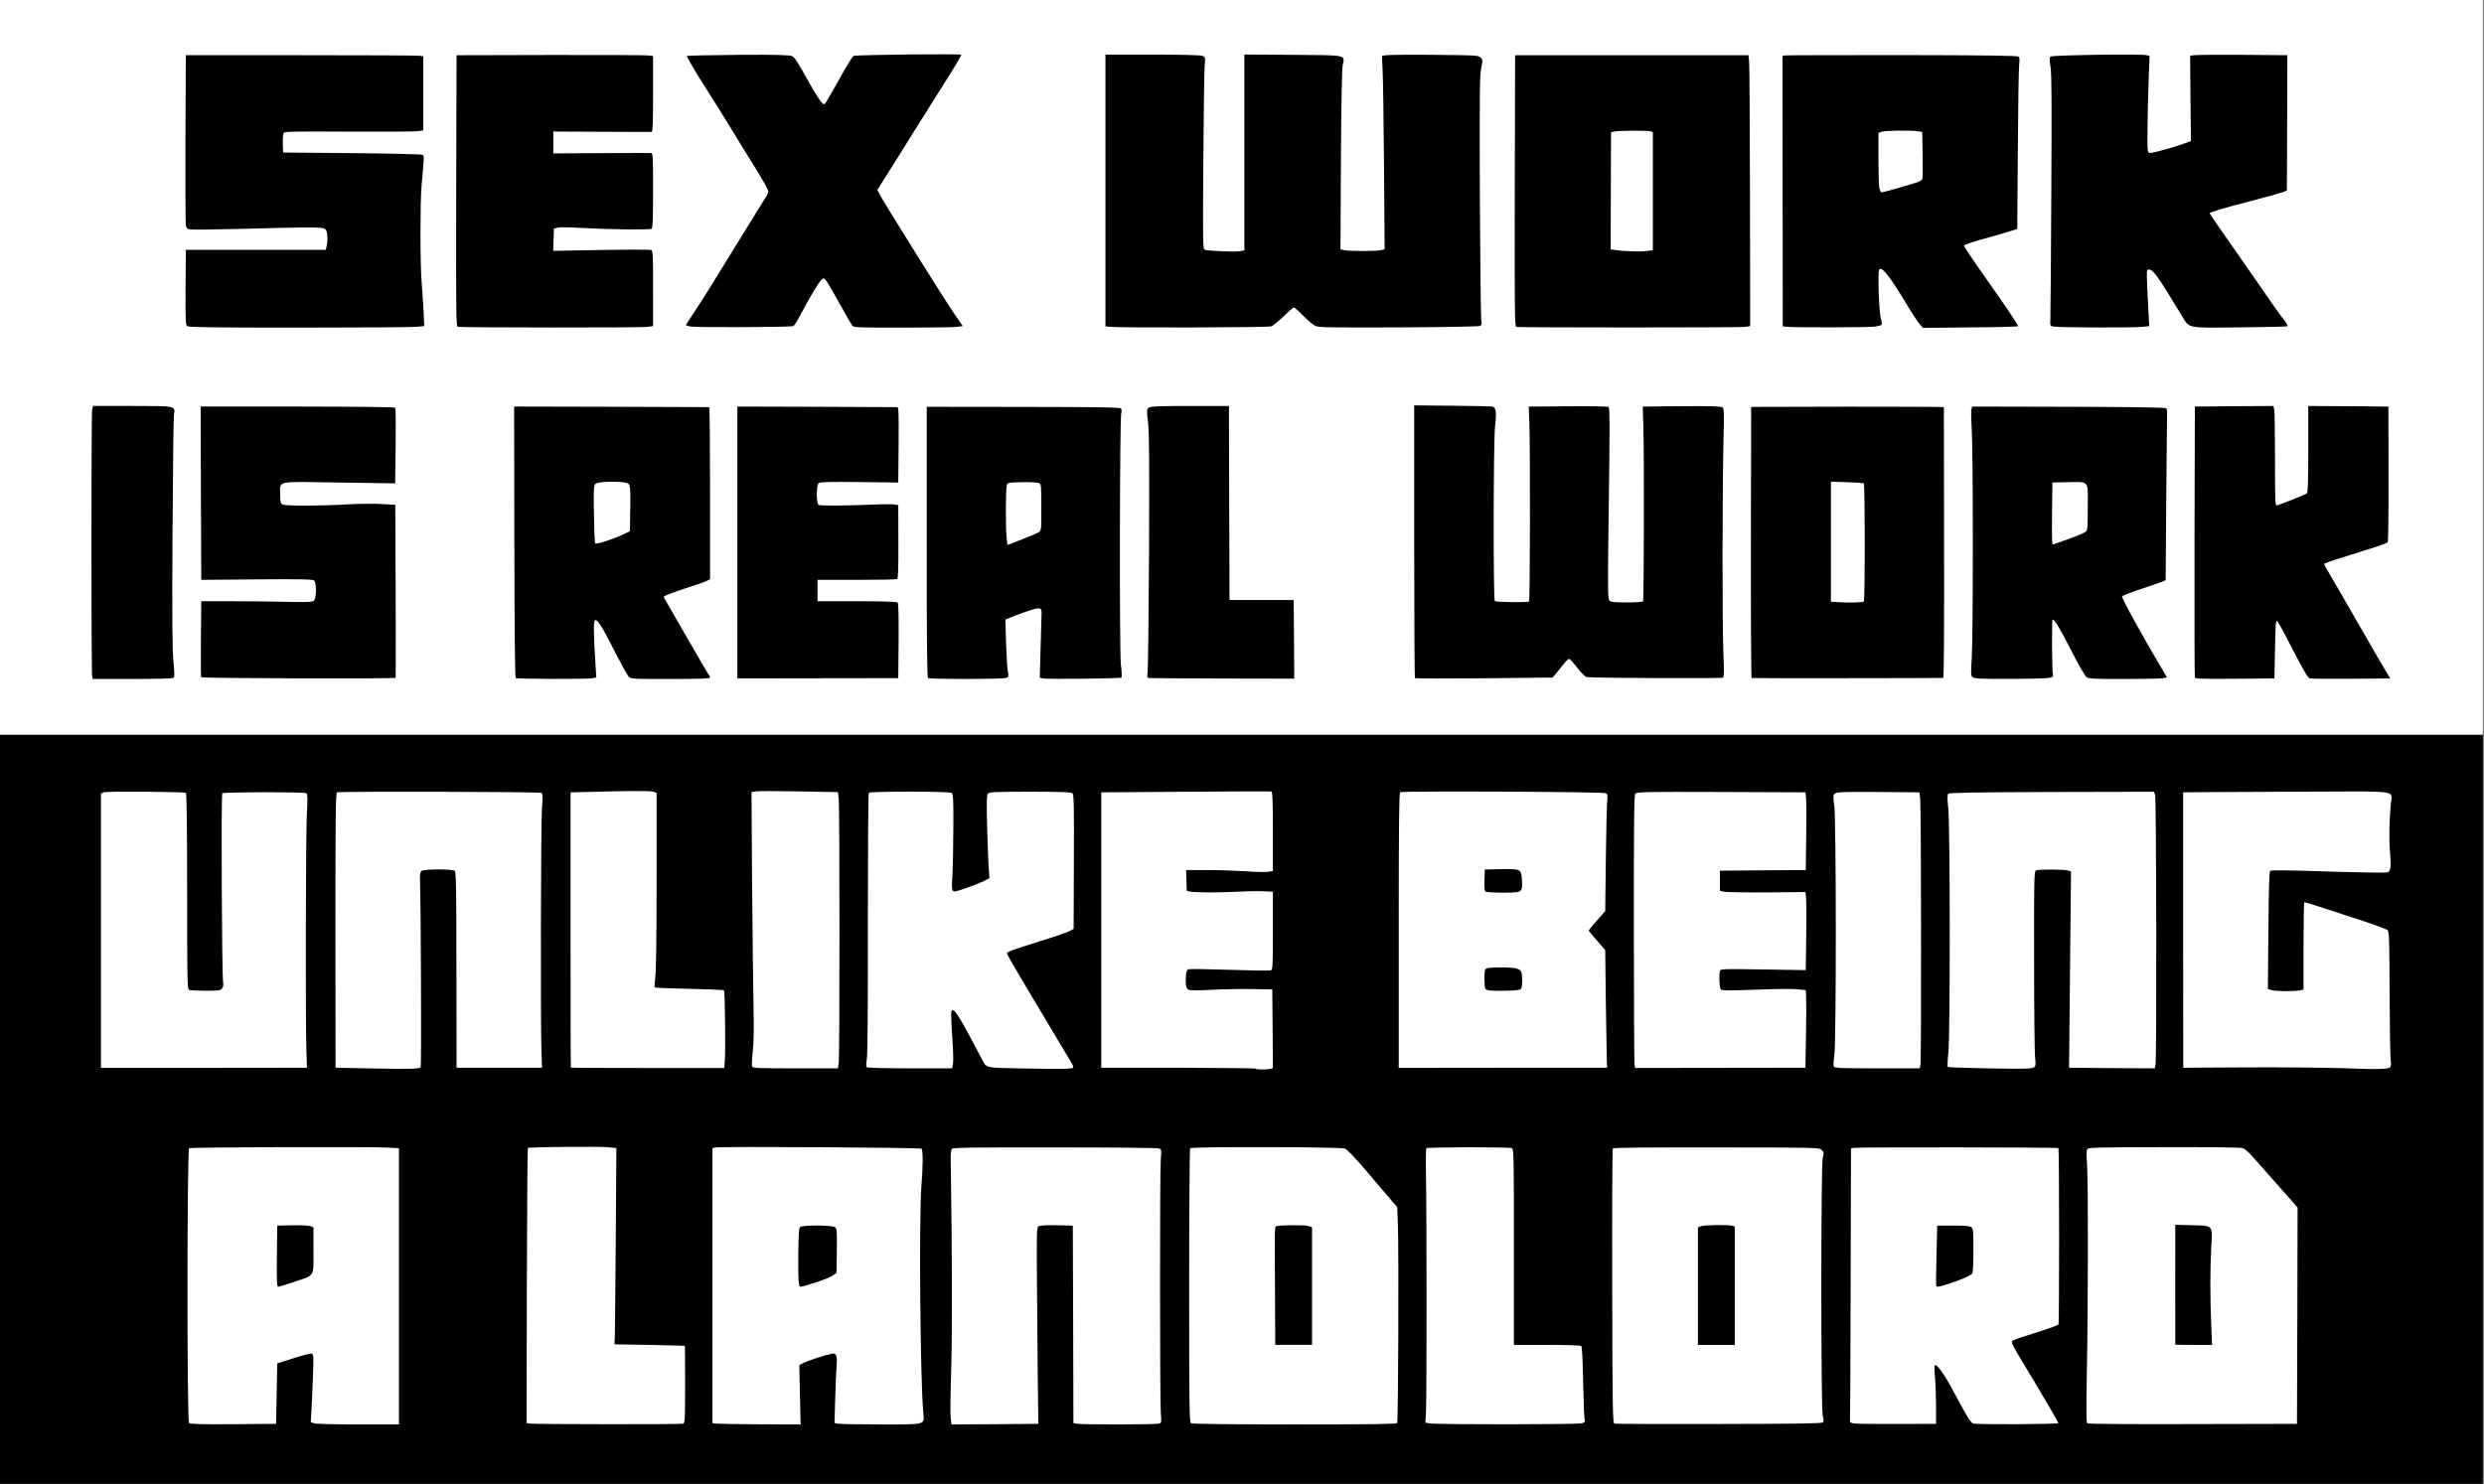 <?xml version="1.0" encoding="UTF-8" standalone="no"?>
<svg
   version="1.0"
   width="4183"
   height="2500"
   viewBox="0 0 4183 2500"
   preserveAspectRatio="xMidYMid meet"
   id="svg112"
   sodipodi:docname="photo1672749895.svg"
   inkscape:version="1.2.2 (b0a8486541, 2022-12-01)"
   xmlns:inkscape="http://www.inkscape.org/namespaces/inkscape"
   xmlns:sodipodi="http://sodipodi.sourceforge.net/DTD/sodipodi-0.dtd"
   xmlns="http://www.w3.org/2000/svg"
   xmlns:svg="http://www.w3.org/2000/svg">
  <rect x="0" y="0" width="4183" height="2500" fill="#808080" stroke="none"/>
  <defs
     id="defs116" />
  <sodipodi:namedview
     id="namedview114"
     pagecolor="#ffffff"
     bordercolor="#666666"
     borderopacity="1.0"
     inkscape:showpageshadow="2"
     inkscape:pageopacity="0.0"
     inkscape:pagecheckerboard="0"
     inkscape:deskcolor="#d1d1d1"
     showgrid="false"
     inkscape:zoom="2.4365288"
     inkscape:cx="522.25937"
     inkscape:cy="1332.0179"
     inkscape:window-width="2560"
     inkscape:window-height="1386"
     inkscape:window-x="1920"
     inkscape:window-y="0"
     inkscape:window-maximized="1"
     inkscape:current-layer="svg112" />
  <g
     fill="#000000"
     id="g54">
    <path
       d="M0 1865.55 l0 -633.85 2090.50 0 2090.50 0 0 633.85 0 633.85 -2090.50 0 -2090.50 0 0 -633.85z m459.89 476.09 l1 -50.99 25.99 -8.60 c19.20 -6.40 28.59 -8.40 35.99 -8 l10 0.40 0 34.99 c0 19.20 -0.80 45.19 -1.80 57.39 l-1.80 22.59 5.40 2 c3.40 1.20 30.19 2 68.38 2 l62.78 0 0 -226.75 0 -226.55 -15.40 -1 c-25.59 -1.60 -323.32 -0.60 -325.92 1 -3.60 2.40 -3.80 447.29 -0.20 450.89 1.80 1.80 18.80 2.40 68.58 2 l65.98 -0.60 1 -50.79z m684.64 50.59 c2.80 -1 3.20 -8.20 3.20 -59.99 0 -32.39 -0.20 -58.99 -0.40 -59.19 -0.40 -0.20 -27.19 -1 -59.59 -1.60 l-58.99 -1 0.60 -19 c0.20 -10.40 1 -84.78 1.60 -165.16 l1 -146.17 -9.40 -1.40 c-12.20 -1.60 -107.37 -1.60 -119.57 0 l-9.20 1.40 0 225.55 0 225.55 6.60 0.80 c10.60 1.20 240.74 1.60 244.14 0.20z m196.35 -48.79 l-1.40 -49.79 7.60 -3.80 c11.80 -6 40.39 -14.60 52.59 -15.80 15.80 -1.60 16.80 0 15.20 26.79 -0.60 12 -1.80 36.99 -2.40 55.79 l-1.20 34.19 4.60 1.20 c2.60 0.80 32.39 1.40 66.18 1.40 48.79 0 61.79 -0.60 63.98 -2.60 2.20 -2.20 2.40 -7.40 0.80 -26.59 -2.40 -30.59 -2.80 -347.52 -0.40 -389.91 1.40 -25.19 1.20 -32.59 -0.80 -33.79 -2.60 -1.60 -327.72 -3.20 -335.32 -1.60 l-4.60 1 0 225.55 0 225.75 5.60 0.80 c3 0.40 33.59 1 68.18 1.20 l62.78 0.20 -1.40 -49.99z m401.30 27.99 c-0.40 -11.60 -1 -85.98 -1.80 -165.36 -1 -143.77 -1 -144.37 3 -146.56 2.60 -1.40 16 -2 36.59 -1.60 l32.59 0.60 0.60 166.16 0.40 166.36 6.20 1.20 c8.20 1.60 119.37 1.60 125.57 -0.20 4 -1 4.40 -2 3.40 -8.40 -1.60 -10.60 -1.80 -425.90 -0.20 -434.50 1.20 -6.40 0.80 -7.40 -3.20 -8.60 -2.60 -0.80 -78.78 -1.60 -169.16 -1.80 -130.37 0 -164.96 0.40 -166.96 2.40 -1.60 1.60 -2.40 7.40 -2.20 16 1.80 71.18 2.60 306.13 1 355.32 -1 34.19 -1.40 66.18 -1 71.58 l1 9.40 67.38 -0.40 67.18 -0.60 -0.40 -20.99z m604.66 19.60 c1.40 -2.40 2.20 -272.13 1 -325.92 l-0.60 -25.39 -13.40 -15.60 c-7.40 -8.60 -25.99 -30.39 -41.19 -48.39 -18.40 -21.59 -29.79 -33.39 -33.99 -34.99 -7.20 -2.80 -245.74 -3.40 -248.54 -0.60 -0.80 1 -1.60 102.38 -1.60 225.55 0 196.75 0.40 224.15 3 225.75 1.80 1.20 67.58 2 168.36 2 130.17 0 165.56 -0.60 166.96 -2.40z m309.53 1.20 c4 -1 4 -2.40 3.20 -59.39 -0.40 -40.79 -1.40 -58.79 -3 -59.79 -1.20 -0.80 -27.19 -1.60 -57.59 -1.60 l-55.59 0 0 -164.96 c0 -155.36 -0.20 -165.16 -3.40 -166.56 -5 -2 -129.97 -1.80 -131.97 0.20 -0.80 1 -1.20 17.20 -0.60 35.99 1.20 46.99 1.20 380.71 0 399.30 l-1 15 7 1.20 c8.60 1.60 237.34 2.20 242.94 0.60z m400.10 0 l5.80 -1 -0.40 -224.35 c-0.40 -135.77 -1.20 -224.75 -2.40 -225.95 -2.60 -2.60 -335.32 -3 -337.52 -0.40 -0.80 1.20 -1.40 102.98 -1 226.35 0.40 211.15 0.60 224.35 4 225.15 5 1.40 324.92 1.60 331.52 0.20z m197.55 -23.79 c0 -13.20 -0.80 -35.39 -1.80 -49.39 l-1.60 -25.59 8.20 0 c7 0 9 1 14.80 7.80 3.60 4.20 12.80 19.40 20.40 33.59 25.79 47.99 29.99 54.99 34.79 56.79 5 2 122.97 2.60 124.77 0.80 0.60 -0.60 -15.80 -29.19 -36.59 -63.58 -41.99 -69.58 -43.19 -72.38 -30.19 -77.98 4 -1.80 16.40 -6 27.39 -9.40 27.79 -8.60 43.79 -14.20 45.59 -16 1.80 -1.60 2.20 -283.73 0.60 -285.53 -1.40 -1.20 -324.92 -1.80 -331.72 -0.40 l-5.40 1 -0.60 225.35 -0.40 225.35 6 0.80 c3.40 0.40 32.99 0.80 65.98 0.60 l59.99 -0.20 -0.20 -23.99z m608.65 -152.16 l0.40 -176.16 -8.40 -9.80 c-4.60 -5.40 -16.20 -18.40 -25.59 -28.79 -9.40 -10.40 -24.99 -28.19 -34.79 -39.39 -12.20 -14.40 -19.20 -20.99 -23.79 -22.19 -3.60 -1 -57.79 -1.80 -126.97 -1.60 -104.38 0.20 -120.77 0.60 -122.57 3.20 -1.20 2 -1.40 8.80 -0.40 19 2 20.20 1.80 253.34 -0.40 353.72 -1.40 63.58 -1.20 75.78 1.20 77.38 1.60 1 76.58 1.60 171.76 1.20 l168.96 -0.40 0.60 -176.16z m-3159.84 -555.87 c0 -72.38 -0.40 -146.37 -1 -164.16 -0.80 -24.99 -0.40 -32.99 1.60 -34.99 3.60 -3.60 64.98 -3.80 68.78 0 2 2 2.60 35.39 2.60 166.96 l0 164.36 65.98 0 65.98 0 -1 -22.99 c-1.80 -40.19 -1 -386.11 0.80 -406.70 1.40 -16 1.20 -20 -1 -21.39 -3 -1.80 -327.32 -2.60 -332.12 -0.80 -2.20 0.80 -2.60 40.59 -2.40 226.55 l0 225.35 60.99 1 c33.39 0.60 62.98 0.40 65.78 -0.20 l5 -1 0 -131.97z m1091.54 133.37 c0.60 -0.80 -10.80 -21.79 -25.59 -46.39 -81.78 -137.57 -79.18 -132.97 -79.18 -141.37 0 -9.60 -3.40 -8 58.99 -27.59 23.19 -7.20 44.39 -14.60 47.59 -16.40 l5.40 -3.40 0.60 -106.77 c0.60 -88.78 0.20 -107.17 -2.20 -109.37 -2.20 -2.20 -14.60 -2.80 -65.18 -2.80 -53.99 0 -62.98 0.40 -65.18 3 -2.60 3.20 -2.20 43.99 1.20 115.37 l1.40 27.19 -8.80 4.60 c-16.60 8.40 -45.99 17.80 -55.79 17.80 -12.20 0 -12.60 -1 -10 -38.39 2.80 -41.99 2.60 -124.17 -0.40 -127.17 -3 -3 -126.57 -3.40 -128.57 -0.60 -0.60 1.20 -1 102.98 -1 226.55 l0 224.55 64.78 0.60 64.98 0.40 1.20 -6.40 c0.60 -3.60 0.20 -18.80 -0.80 -33.59 -1.20 -14.80 -2.20 -33.99 -2.20 -42.39 l0 -15.60 8.60 0 c7.40 0 9.40 1 13.20 6.20 4 5.20 21.59 37.19 40.99 74.18 9.60 18 3.60 16.40 69.58 17.60 32.19 0.60 60.19 1.40 61.99 1.60 1.80 0.20 3.80 -0.40 4.40 -1.40z m338.72 0.60 l4.40 -1.20 -0.40 -60.39 -0.60 -60.19 -26.99 -0.60 c-14.80 -0.40 -44.99 0.40 -67.18 1.60 -47.59 2.60 -49.59 2.20 -51.39 -10.60 -0.80 -5 -0.80 -15 0 -22.19 1 -11.80 1.80 -13.40 5.80 -14.40 2.60 -0.60 33.99 -0.20 69.78 1 35.59 1.20 66.18 1.60 67.98 1 2.60 -1 3 -9.20 3 -61.19 l0 -59.99 -65.38 1.20 c-36.19 0.80 -68.78 0.60 -72.58 -0.40 l-7 -1.60 -0.60 -23.39 -0.60 -23.39 44.59 0.20 c24.59 0 54.59 0.80 66.78 1.60 12 1 24.99 1.20 28.39 0.60 l6.40 -0.80 0 -60.59 c0 -46.79 -0.60 -60.79 -2.40 -61.19 -1.40 -0.40 -63.78 -0.40 -138.57 0.20 l-135.97 1 0 225.95 0 225.95 129.37 0 c71.18 0 129.97 0.80 130.77 1.60 1.80 1.80 6.20 1.80 12.40 0.20z m1885.95 -2.80 c0.60 -1 0.40 -9.40 -0.40 -18.40 -0.80 -9.20 -1.40 -57.19 -1.20 -106.57 0.20 -49.59 -0.40 -91.38 -1.20 -92.78 -0.80 -1.40 -4 -3.40 -6.80 -4.40 -9.40 -3.60 -121.17 -39.79 -122.77 -39.79 -0.80 0 -1.60 32.19 -1.60 71.78 l0 71.58 -7.40 1.40 c-12 1.80 -53.79 1.40 -59.39 -0.80 l-5.20 -1.80 0.60 -103.58 c0.40 -56.99 1.20 -104.77 2.20 -106.17 1.80 -3 36.19 -3 128.77 0.20 36.59 1.40 68.18 1.80 69.98 1.20 3 -1 3.40 -6.20 3.60 -55.99 0 -30.19 0.80 -56.19 1.60 -57.79 0.60 -1.80 0 -4.80 -1.40 -6.80 -3 -4 14.80 -3.80 -298.13 -2.40 l-37.79 0.20 0 225.95 0 225.95 111.77 -0.60 c61.39 -0.20 132.97 0.40 158.76 1.40 49.19 1.80 63.98 1.40 65.98 -1.80z m-3509.16 -25.99 c-1.60 -47.59 -1 -361.91 0.80 -393.31 l1.80 -30.39 -4.80 -1.20 c-2.60 -0.60 -32.59 -0.80 -66.78 -0.60 l-61.99 0.60 0 134.97 c0 74.18 0.80 147.56 1.60 162.96 2 38.19 4.20 35.99 -34.99 35.99 -16.80 0 -32.19 -0.60 -33.99 -1.40 -3.40 -1.40 -3.60 -11.20 -3.60 -166.56 0 -130.37 -0.60 -165.36 -2.40 -165.96 -5.40 -1.80 -122.17 -2.60 -126.77 -1 l-4.80 2 0 225.55 0 225.55 168.56 -0.20 168.36 -0.20 -1 -26.79z m704.23 21.99 c1.40 -11 0.40 -111.77 -1 -113.37 -1 -0.80 -27.59 -2 -58.99 -2.80 -31.59 -0.60 -57.79 -1.20 -57.99 -1.40 -0.40 -0.20 -0.20 -6.40 0.60 -13.80 0.60 -7.60 1.60 -81.38 2.20 -164.16 l1 -150.36 -5 -2 c-3 -1 -28.99 -1.20 -66.58 -0.40 l-61.59 1.40 0 225.55 c0 124.17 0.20 225.95 0.40 226.15 0.40 0.20 55.79 0.40 123.37 0.40 l122.77 0 0.80 -5.20z m192.35 -3.20 c1.60 -12.20 1.60 -416.30 0 -432.10 l-1.40 -12 -60.19 -1 c-32.99 -0.60 -63.18 -0.60 -66.78 -0.20 l-6.60 1 1 148.36 c0.60 81.38 1.80 176.16 2.40 210.55 0.60 37.59 0.20 67.98 -1 76.78 -1 8 -1.60 15.20 -1 16.20 0.60 0.80 30.59 1.60 66.58 1.60 l65.58 0 1.40 -9.20z m1293.29 0.20 c-0.40 -4.40 -1 -46.39 -1.60 -93.18 l-1 -84.98 -13.80 -16 c-19 -21.59 -19 -24.59 0 -45.99 l14 -15.80 0 -78.78 c0 -51.59 0.80 -83.18 2.40 -91.58 1.80 -10 1.80 -13.20 -0.20 -15.20 -2.80 -2.80 -331.52 -5.60 -335.52 -2.60 -2 1.40 -2.60 48.99 -2.60 226.95 l0 225.15 169.56 0 169.36 0 -0.60 -8z m335.12 -51.39 l0.40 -59.19 -13.40 -1.60 c-7.20 -0.60 -32.79 -0.60 -56.39 0.40 -61.99 2.60 -71.98 2.40 -74.18 -1.20 -2.20 -3.40 -2.80 -37.79 -0.80 -42.79 1.20 -3 8.20 -3.20 72.98 -2 l71.78 1.40 -0.40 -59.79 -0.60 -59.79 -64.98 0.60 c-35.79 0.20 -68.18 -0.20 -71.98 -1.20 l-7 -1.60 0 -22.79 0 -22.99 72.38 -0.60 72.38 -0.40 0.60 -51.59 c0.40 -28.19 0.20 -54.99 -0.40 -59.39 l-1 -8 -135.97 -0.60 c-127.77 -0.40 -136.17 -0.20 -138.57 3 -2 3 -2.60 46.19 -2.40 222.55 0.20 120.37 0.80 220.75 1.20 223.15 l1 4.20 137.37 -0.20 137.37 -0.20 0.60 -59.39z m193.15 54.19 c1.60 -8.40 1.20 -421.50 -0.40 -435.70 l-1.40 -11 -62.98 -0.60 c-48.59 -0.40 -63.98 0.20 -66.38 2 -2.60 2.20 -3 4.40 -1.60 12.60 2.20 12.80 2.40 412.70 0.20 425.90 -1 5.60 -1.40 10.60 -0.80 11.60 0.40 0.80 30.39 1.40 66.38 1.40 l65.78 0 1.20 -6.20z m191.15 -160.36 c-0.20 -157.16 0 -165.56 3.40 -166.96 4.80 -2 58.19 -1.80 65.38 0.20 l5.60 1.60 -1.40 141.37 c-0.60 77.78 -1.40 152.16 -1.60 165.36 l-0.40 23.99 66.18 0.60 66.18 0.40 1.40 -7.40 c2 -13 1.40 -435.70 -0.80 -441.49 l-2 -5 -165.76 0.40 c-107.37 0.40 -166.76 1.40 -167.96 2.60 -1.20 1.20 -1.40 7 -0.20 16 2.40 17.80 2.40 396.91 0 416.90 -1.20 10.80 -1 15.40 0.60 16.40 1.40 0.80 31.39 1.40 66.98 1 l64.78 -0.40 -0.40 -165.56z"
       id="path2" />
    <path
       d="M460.29 2116.09 l0.60 -57.59 31.19 -0.60 c17.60 -0.20 33.59 0.40 36.59 1.60 l5.20 2 0 44.99 0 44.99 -4.80 3 c-8.20 5.40 -51.59 19 -60.59 19 l-8.60 0 0.40 -57.39z"
       id="path4" />
    <path
       d="M1338.88 2168.08 c-0.60 -3.20 -1 -27.39 -0.80 -53.99 0 -36.39 0.80 -49.39 2.60 -51.99 2.40 -3.20 6.40 -3.60 35.59 -3.60 24.99 0 33.59 0.60 36.19 2.80 3 2.40 3.20 7.60 2.80 45.79 l-0.60 43.19 -6.80 4.60 c-9.20 6.20 -48.79 18.60 -59.39 18.60 -7.60 0 -8.60 -0.60 -9.60 -5.40z"
       id="path6" />
    <path
       d="M2141.09 2182.08 c-0.80 -117.37 -0.80 -120.17 1.20 -121.97 2.40 -2.40 61.39 -3.20 67.78 -0.80 l5.40 2.20 0 104.97 0 104.97 -36.99 0 -36.99 0 -0.40 -89.38z"
       id="path8" />
    <path
       d="M2853.32 2166.48 l0 -104.97 5.20 -2 c5.40 -2.20 56.99 -2.80 64.38 -0.80 l4.40 1.20 0 105.77 0 105.77 -36.99 0 -36.99 0 0 -104.97z"
       id="path10" />
    <path
       d="M3254.22 2171.08 c-0.40 -1.40 -0.20 -27.39 0.60 -57.59 l1.40 -54.99 33.19 0 c25.19 0 33.99 0.60 36.39 2.80 3 2.40 3.40 8 3.40 44.99 0 23.19 -0.80 43.19 -1.60 44.39 -2.40 3.60 -16.20 10 -36.39 16.60 -19.80 6.40 -35.39 8 -36.99 3.80z"
       id="path12" />
    <path
       d="M3657.13 2271.06 c-0.20 -1 -0.20 -204.15 -0.20 -209.15 l0.20 -4.60 34.19 0.60 c31.39 0.60 34.39 1 37.19 4.60 2.40 3.40 2.60 9.20 1.20 38.99 -2 44.59 -2 80.78 0 130.57 l1.80 39.39 -37.19 0 c-20.40 0 -37.19 -0.20 -37.19 -0.40z"
       id="path14" />
    <path
       d="M2500.40 1674 l-6 -1.40 -0.60 -21.79 c-0.40 -14.20 0.20 -22.59 1.80 -24.39 1.80 -2.20 9 -2.80 31.99 -2.80 31.39 0 38.59 1.60 40.59 8.80 1.80 6.80 1.40 35.99 -0.80 39.19 -1.40 2.40 -7.60 3 -31.39 3.40 -16.20 0.20 -32.19 -0.20 -35.59 -1z"
       id="path16" />
    <path
       d="M2495.80 1508.04 c-1.80 -1.40 -2.40 -7.80 -2 -25.59 l0.60 -23.79 32.99 -0.60 c42.19 -0.60 40.79 -1.60 41.59 25.19 1 27.39 2.40 26.39 -38.19 26.39 -17.80 0 -33.59 -0.80 -34.99 -1.60z"
       id="path18" />
    <path
       d="M149.16 1145.33 c-1.60 -6 -1.60 -453.29 0 -461.29 l1.20 -6.20 71.78 0 c64.78 0 71.78 0.40 74.98 3.40 3 3 3.20 5.80 1.60 24.59 -2.40 27.59 -2.40 390.71 0 418.50 1.60 18 1.40 21.99 -1 23.59 -1.60 1 -35.39 1.80 -74.98 1.80 l-72.38 0 -1.20 -4.40z"
       id="path20" />
    <path
       d="M332.72 1146.73 c-0.60 -1.20 -0.60 -32.99 -0.40 -70.98 l0.60 -68.98 53.99 0 c29.79 0 71.78 0.40 93.38 0.80 29.79 0.60 40.19 0.20 42.59 -1.80 4 -3.40 4 -18.60 0 -21.99 -2.40 -2 -23.19 -2.40 -96.58 -1.80 l-93.38 0.80 -0.60 -151.96 -0.40 -151.96 168.96 0 c107.97 0 169.56 0.80 170.76 2 1 1.20 1.40 30.19 0.60 70.78 l-1 68.78 -94.58 -1.40 c-93.38 -1.40 -94.58 -1.40 -96.58 2.60 -3.80 6.80 -2.80 19.80 1.60 22.19 5.20 2.60 51.19 2.60 99.18 -0.20 20.99 -1.20 49.79 -1.60 64.38 -0.80 l26.19 1.40 0.80 151.16 c0.40 83.38 0.40 151.76 0 152.36 -1.40 2 -338.72 1 -339.52 -1z"
       id="path22" />
    <path
       d="M862.59 1148.13 c-1.40 -1 -2.20 -70.38 -2.40 -235.34 l-0.40 -234.14 169.56 0.60 c93.18 0.20 169.96 0.60 170.96 0.60 0.80 0 1.40 67.98 1.40 150.96 l0 150.76 -5.40 3 c-3.20 1.40 -15.40 6 -27.59 9.80 -12 4 -26.19 8.60 -31.39 10.40 l-9.40 3.40 4.60 7.20 c2.40 4 16 27.59 30.19 52.39 14 24.79 28.59 49.79 32.39 55.59 4.60 7.40 6.60 12.80 6.60 18.40 l0 8 -72.58 0 -72.78 0 -4 -4.40 c-2.20 -2.60 -13.40 -22.99 -24.79 -45.39 l-20.80 -40.99 -0.60 10 c-0.40 5.40 0.20 17 1.40 25.59 1.20 8.80 2.20 24.19 2.20 34.19 l0 18.60 -6.20 1.20 c-8.80 1.80 -138.37 1.40 -140.97 -0.40z m188.35 -257.34 c4.80 -3 4.80 -3.40 4.80 -34.99 0 -39.39 0.80 -37.99 -24.99 -37.99 -14.40 0 -19.40 0.80 -21.79 3.20 -2.60 2.60 -3.20 9 -3.20 38.59 0 19.60 0.60 38.39 1.20 41.79 l1.20 6.20 19 -6.80 c10.40 -3.80 21.19 -8.20 23.79 -10z"
       id="path24" />
    <path
       d="M1235.70 913.78 l0 -234.94 139.37 0.40 c76.78 0.20 140.77 0.40 142.17 0.60 2 0 2.40 14.60 2 69.58 l-0.60 69.38 -65.58 -0.60 c-48.99 -0.60 -66.38 -0.20 -68.38 1.60 -2 1.60 -3 6.20 -3 13.20 0 10 0.40 10.80 5.60 12.20 3 0.60 30.79 0.40 61.59 -0.80 30.99 -1.20 59.39 -1.60 62.98 -0.80 l6.80 1.40 0.40 67.38 c0.20 49.79 -0.40 67.78 -2 68.78 -1.40 1 -31.99 1.60 -68.38 1.60 l-65.98 0 0 12 0 12 66.38 0 c44.19 0 66.98 0.80 68.58 2.20 1.40 1.40 1.80 23.79 1.60 70.78 l-0.60 68.78 -141.57 0 -141.37 0.20 0 -234.94z"
       id="path26" />
    <path
       d="M1556.43 1148.33 c-1.40 -1.20 -2 -71.98 -2 -235.34 l0.20 -233.94 168.76 0.40 c137.17 0 169.16 0.60 170.56 2.80 1 1.40 1.20 8.60 0.20 16.60 -2.20 19.40 -2 403.30 0.20 428.10 l1.80 20.20 -4.80 1.20 c-7.40 2 -140.37 1.60 -143.57 -0.40 -2.40 -1.40 -2.60 -11.40 -1.80 -58.99 0.60 -31.39 0.40 -57.19 -0.20 -57.19 -0.60 0.20 -11 4 -23.19 8.60 l-21.99 8.40 0 28.99 c0 16 1.20 37.39 2.80 47.59 2.20 14.40 2.20 19.20 0.40 20.99 -2.80 2.80 -143.57 4.60 -147.36 2z m181.16 -255.14 l9 -4.40 0.60 -33.39 c0.60 -39.79 1.80 -37.99 -25.99 -37.19 -17.80 0.60 -18.40 0.80 -19.80 5.60 -1.80 6.40 -2.20 59.79 -0.60 73.38 l1.40 10.40 13.20 -5 c7.20 -2.80 17.20 -7 22.19 -9.40z"
       id="path28" />
    <path
       d="M1928.54 1147.93 c-3.20 -0.60 -3.40 -2 -1.80 -20 2.20 -25.59 2.20 -397.31 0 -423.90 -1.60 -19.20 -1.60 -20.99 1.80 -23.39 3 -2.20 18.40 -2.80 75.38 -2.80 l71.58 0 0.40 163.56 0.60 163.36 53.99 0 53.99 0 0.60 72.18 0.40 72.18 -126.57 -0.20 c-69.58 0 -128.17 -0.60 -130.37 -1z"
       id="path30" />
    <path
       d="M2376.83 1148.33 c-0.80 -0.60 -1.40 -107.37 -1.40 -237.14 l0 -235.94 16.60 1.20 c9 0.80 41.39 1.40 71.78 1.40 49.59 0 55.59 0.40 58.79 3.40 3 3.20 3.20 6 1.60 28.59 -1 13.80 -1.80 86.18 -1.80 160.96 l0 135.97 18 1.40 c26.59 2.20 28.39 1.60 29.99 -11 1.20 -8.60 0 -203.75 -1.60 -294.33 l-0.40 -23.99 71.98 -0.40 c39.59 -0.40 73.18 0.20 74.58 1 2 1.40 2.20 31.99 0.40 162.36 -2 142.77 -1.80 160.96 0.80 163.56 2.20 2.40 8 3.20 22.99 3.20 11 0.20 20.60 -0.60 21.59 -1.40 1.60 -1.80 2 -220.15 0.40 -289.33 l-0.80 -38.99 71.78 -0.60 c54.79 -0.40 72.38 0.20 74.78 2 2.40 2.20 2.80 10.60 1.60 62.59 -2.20 96.98 -2.40 306.13 -0.40 356.51 1.40 37.19 1.40 46.99 -0.80 48.39 -2.60 1.60 -233.34 0.60 -241.34 -1.20 -2.40 -0.40 -8.60 -6.40 -13.80 -13.20 l-9.40 -12.20 -6.20 7 c-3.40 3.80 -8.40 9.80 -11.20 13.20 l-5 6 -121.17 1.20 c-66.58 0.60 -121.77 0.60 -122.37 -0.20z"
       id="path32" />
    <path
       d="M2943.30 1147.73 c-0.80 -0.60 -1.20 -106.17 -1 -234.74 l0.60 -233.74 168.16 -0.20 c92.58 -0.20 168.16 0.20 168.36 0.80 0 0.60 0.20 105.97 0.40 234.54 0.20 154.36 -0.20 233.34 -1.60 233.54 -8 0.80 -333.72 0.60 -334.92 -0.20z m189.55 -140.97 c2 -2 1.80 -184.36 -0.20 -186.36 -1 -0.80 -11.20 -2 -22.59 -2.20 l-20.80 -0.80 0 95.18 0 94.98 12.60 0.80 c15.40 1 29.19 0.40 30.99 -1.60z"
       id="path34" />
    <path
       d="M3316.21 1146.93 c-3.40 -2.40 -3.60 -4.80 -1.80 -38.39 2.20 -46.79 2.20 -339.52 0 -384.91 -1 -19.20 -1.20 -37.19 -0.60 -39.99 l1.20 -4.80 168.36 0.40 c121.17 0.20 168.96 1 170.56 2.60 1.20 1.20 2 7.20 1.80 13.60 -0.40 6.20 -1 73.58 -1.80 149.76 l-1 138.17 -7.80 3.20 c-4.20 1.60 -18.80 6.60 -32.39 11.20 -13.60 4.40 -25.79 8.80 -27.19 9.80 -2 1.20 4.20 13.60 26.19 52.39 15.80 27.99 32.19 56.19 36.19 62.78 4.20 7 7.20 14.60 7.20 18.20 0 5.60 -0.60 6.40 -7.40 7.60 -4.20 0.60 -36.39 1.20 -71.58 1.20 -53.99 0 -64.78 -0.40 -68.38 -3 -2.40 -1.60 -13.60 -21.19 -24.99 -43.39 l-20.60 -40.19 -0.60 25.79 c-0.40 14.60 0.40 31.59 1.80 39.19 1.20 7.20 1.80 14.60 1.20 16.20 -1.60 4.40 -15.40 5.40 -82.18 5.40 -49.39 0 -63.18 -0.60 -66.18 -2.80z m188.16 -256.14 c4.60 -3 4.80 -4 5 -28.59 0.60 -46.59 1.80 -44.79 -27.19 -43.99 l-20 0.60 -0.60 44.39 -0.40 44.59 19.20 -6.80 c10.40 -3.80 21.39 -8.40 23.99 -10.20z"
       id="path36" />
    <path
       d="M3690.12 1147.33 c-0.60 -1.40 -0.80 -107.37 -0.60 -235.54 l0.60 -232.94 72.58 -0.60 c39.79 -0.20 72.58 -0.20 72.78 0 0.20 0.40 0.80 37.19 1.40 81.78 l1.20 81.38 19 -7 c10.40 -4 20.20 -8 21.59 -9.20 1.80 -1.40 2.40 -18.80 2.40 -74.58 l0 -72.78 73.58 0.40 73.38 0.60 0.60 118.77 c0.20 86.18 -0.20 119.57 -1.80 121.37 -2 2.60 -36.59 14.20 -79.78 26.99 -22.19 6.60 -22.99 7 -19.20 12.80 1.60 2.60 14 23.79 27.39 47.19 13.40 23.59 35.79 62.78 49.99 86.98 18 30.99 25.79 46.19 25.79 50.59 l0 6.20 -72.78 0 c-39.99 0 -74.18 -0.60 -75.98 -1.20 -1.80 -0.60 -12.40 -19.20 -23.59 -41.39 l-20.60 -39.99 -1 40.79 -1 40.79 -72.58 0.60 c-56.99 0.40 -72.78 0 -73.38 -2z"
       id="path38" />
    <path
       d="M309.33 555.47 c-3.20 -2.40 -3.40 -8.60 -3 -71.58 l0.60 -68.98 117.97 0 117.77 0 1.40 -6.40 c2 -10.20 0 -16.40 -6 -18 -7.20 -1.80 -27.19 -1.80 -128.77 1.20 -48.19 1.20 -90.58 1.80 -94.38 1 -5.80 -1 -7 -2.20 -8 -7.60 -0.60 -3.40 -0.80 -71.78 -0.60 -152.16 l0.60 -145.97 200.95 0 c110.57 -0.20 203.15 0.40 205.95 1 l5 1.20 0 68.18 0.20 68.18 -8.20 1.40 c-4.40 0.60 -56.99 1 -116.77 0.80 -90.18 -0.20 -108.97 0.20 -110.37 2.40 -1 1.60 -1.60 6.80 -1.40 11.80 l0.60 9 115.97 1 c63.78 0.60 117.17 1.80 118.77 2.80 3 1.80 2.40 20.99 -1.60 65.18 -2.60 26.59 -2.60 120.37 0 147.96 1 11.60 2.40 35.99 3 54.19 l1.40 33.19 -13.80 1.20 c-7.60 0.80 -99.38 1.40 -203.95 1.40 -148.76 0 -190.75 -0.60 -193.35 -2.40z"
       id="path40" />
    <path
       d="M765.22 556.47 c-3.20 -0.80 -3.40 -13.20 -3 -235.14 l0.60 -234.34 163.96 -0.40 c90.18 -0.20 167.36 0.20 171.56 0.80 l7.40 1 0 69.58 c0 53.99 -0.60 69.78 -2.40 70.38 -1.40 0.60 -39.19 0.60 -83.98 0 l-81.58 -1 0 12.60 0 12.60 80.58 -1 c44.19 -0.40 81.98 -0.40 83.98 0 3.20 0.60 3.40 5.60 3.40 69.38 0 52.79 -0.60 69.18 -2.40 70.38 -3 2 -91.58 1 -128.37 -1.20 -14.20 -1 -27.99 -1 -30.99 -0.40 -4.80 1.40 -5.20 2.40 -5.80 14.20 l-0.60 12.60 79.98 -1.60 c43.79 -0.80 81.78 -0.80 83.98 0 4.20 1.20 4.20 2 4.20 70.78 l0 69.58 -10.40 1.40 c-12 1.40 -324.52 1.20 -330.12 -0.20z"
       id="path42" />
    <path
       d="M1157.72 556.07 c-8.20 -1 -9 -1.60 -9.60 -7.40 -0.40 -4.80 1.80 -9.80 10.20 -21.99 21.99 -31.99 127.97 -204.15 126.97 -206.35 -0.40 -1 -10.20 -16.80 -21.79 -35.39 -11.60 -18.80 -29.19 -46.99 -38.79 -62.98 -9.80 -16 -30.59 -49.39 -46.39 -74.18 -22.99 -36.59 -28.59 -46.59 -28.59 -52.39 0 -6.80 0.40 -7.20 8.60 -8.40 4.60 -0.60 47.39 -1 94.78 -0.60 83.38 0.60 86.58 0.80 90.38 4.60 2.20 2.20 9.60 14.40 16.40 26.99 16 29.99 25.39 44.39 27.79 42.99 1 -0.60 10.40 -16.80 20.99 -35.99 10.60 -19.40 20.80 -35.79 22.59 -36.79 3.20 -1.60 180.76 -4.20 189.95 -2.60 3.60 0.60 4.40 2 4.40 7.60 0 5.40 -6 16.20 -27.59 50.39 -15.20 23.79 -38.39 60.59 -51.39 81.38 -13 20.99 -31.59 50.79 -41.59 66.58 -16.60 26.59 -17.80 29.19 -15.60 33.99 3.80 7.80 106.97 172.56 123.37 196.95 9.80 14.20 14.80 23.39 14.80 27.19 0 5.40 -0.60 5.80 -10.40 7 -5.80 0.60 -49.79 1.20 -97.78 1.20 -80.58 0 -87.38 -0.20 -90.18 -3.40 -1.60 -2 -10.80 -18 -20.60 -35.59 -9.60 -17.60 -18.60 -33.59 -20 -35.59 -2.40 -3.40 -3.80 -2 -13.60 15 -6 10.20 -15.20 26.79 -20.60 36.99 -5.20 10.20 -11 19.20 -12.60 20 -3.80 1.80 -171.16 2.60 -184.16 0.80z"
       id="path44" />
    <path
       d="M1863.15 556.47 l-7.60 -0.80 0 -234.94 0 -234.74 84.78 0 c51.79 0 86.98 0.80 90.18 2 l5.20 2 -1.20 21.39 c-0.60 12 -1.60 84.78 -2.20 161.76 -0.80 121.17 -0.60 140.37 2 141.37 5.20 2 40.79 4 47.99 2.60 l7.20 -1.40 0 -164.96 0 -164.96 86.98 0.60 c79.38 0.60 87.18 0.80 90.38 4 3.20 3.20 3.20 5 0.60 21.99 -2 14.20 -3 52.79 -3.40 159.96 l-0.80 141.37 5.60 1.60 c7.40 2 43.99 2 51.19 0 l5.60 -1.60 -1 -132.37 c-0.80 -72.78 -1.80 -145.97 -2.40 -162.76 l-1 -30.39 6.60 -1.20 c3.60 -0.60 42.79 -1 86.78 -0.60 75.78 0.60 80.58 0.80 84.58 4.40 5 4.60 5.20 9.80 1.20 29.59 -2.60 12.80 -3 40.39 -2.20 209.55 0.40 107.17 1.40 201.35 2.20 209.15 1.20 12.60 0.80 14.40 -2.40 16 -2 1 -66.38 2 -143.17 2.40 -158.96 0.60 -145.17 2 -164.36 -17.80 l-11.60 -12 -13.20 13 c-7.20 7.20 -15.80 14 -18.80 15 -5.40 2 -265.34 2.60 -283.73 0.80z"
       id="path46" />
    <path
       d="M2547.39 556.67 c-2.60 -0.80 -3 -27.79 -2.60 -230.34 0.40 -126.17 0.60 -231.54 0.60 -234.34 l0 -5 202.55 0 202.35 0 1.20 11.80 c0.80 6.40 1.40 111.77 1.60 234.14 l0.20 222.35 -9.20 1.40 c-10 1.20 -391.71 1.20 -396.71 0z m220.75 -139.97 l9.20 -1.40 0 -93.38 0 -93.58 -4.40 -1.20 c-6 -1.60 -43.19 -1.20 -49.19 0.40 l-4.60 1.40 -0.40 92.58 -0.40 92.38 6 1 c5.40 0.80 12.60 1.60 29.19 2.60 2.80 0.20 9.40 -0.20 14.60 -0.80z"
       id="path48" />
    <path
       d="M3003.08 556.47 l-7 -0.80 -0.40 -233.74 -0.20 -233.54 4.40 -1 c2.40 -0.40 94.18 -0.80 203.75 -0.60 144.17 0.20 199.95 0.80 201.55 2.40 1.60 1.60 2 8 1 20 -0.60 9.80 -1.60 77.38 -2.20 150.16 l-1 132.37 -19.40 6 c-10.60 3.20 -28.39 8.20 -39.59 11.20 -11.20 3 -21.39 6.20 -22.79 7 -1.80 1.20 2.20 8.60 15.40 27.19 9.80 14.20 29.19 42.19 43.19 62.19 20.40 29.19 25.39 37.79 25.39 43.19 l0 6.80 -18.40 1.40 c-10 0.60 -48.99 1.20 -86.58 1.20 l-68.18 0 -5.20 -5.40 c-2.80 -3.20 -12 -17.20 -20.60 -31.59 -8.60 -14.20 -20.20 -32.79 -25.79 -40.99 l-10.20 -15 -0.60 20 c-0.20 11 0.60 25.79 1.80 32.99 1.20 7.20 2.80 18 3.20 24.19 0.80 9.40 0.40 11.60 -2.80 13 -3.60 1.60 -155.36 3 -168.76 1.40z m196.75 -248.54 c11.80 -3.40 23.79 -7.20 26.39 -8.40 l5 -2.20 0 -34.39 0 -34.39 -7.40 -1.40 c-11.80 -1.80 -43.79 -1.40 -49.39 0.80 l-5.20 2 0 35.39 c0 41.79 1.20 51.19 5.80 49.79 1.80 -0.60 13 -3.80 24.79 -7.20z"
       id="path50" />
    <path
       d="M3452.17 556.07 l-6 -1.20 0.80 -23.99 c1 -26.19 0.80 -405.30 -0.20 -427.90 -0.60 -13.20 -0.40 -13.80 4.40 -15.20 7.40 -2 168.56 -2 171.76 0 2.80 1.80 2.60 22.79 -1 126.77 -1.20 30.59 -1 35.39 1.60 35.39 3.80 0 40.99 -11 51.79 -15.40 l8.40 -3.20 -1 -71.58 -1 -71.78 6.20 -1 c3.40 -0.60 42.99 -0.80 88.18 -0.60 l81.98 0.60 -0.40 119.97 -0.40 119.97 -6.40 2.60 c-3.40 1.40 -28.59 8.40 -55.79 15.40 -27.19 7 -52.39 14 -55.79 15.40 l-6.20 2.60 12.60 18 c7 10 25.19 35.99 40.39 57.99 48.39 70.18 59.59 85.78 66.38 94.38 4.60 5.80 6.60 10.40 6.60 15.20 0 6.40 -0.60 7 -7.40 8.20 -4.20 0.60 -43.39 1.20 -86.98 1.20 l-79.58 0 -5.80 -5.40 c-3.40 -3.20 -14.80 -20 -25.39 -37.59 -10.60 -17.60 -22.19 -35.99 -25.59 -40.99 l-6.20 -9 -0.60 16.80 c-0.40 9.40 0.40 21.39 1.60 26.59 1 5.40 2 18.20 2 28.39 l0 18.60 -10.40 1.40 c-13.80 1.60 -154.76 1.20 -162.56 -0.60z"
       id="path52" />
  </g>
  <g
     fill="#ffffff"
     id="g110">
    <path
       d="M318.32 2397.03 c-3.60 -3.60 -3.40 -460.49 0.20 -462.89 2.60 -1.80 310.33 -2.80 336.92 -1 l16.40 1 0 232.54 0 232.74 -68.78 0 c-42.19 0 -70.98 -0.80 -74.38 -2 l-5.40 -2 1.40 -22.59 c0.60 -12.20 1.80 -37.99 2.40 -56.79 1.20 -31.39 1 -34.59 -2 -35.79 -2 -0.80 -15.40 2.60 -30.79 7.60 l-27.39 8.80 -1 50.79 -1 50.99 -71.98 0.60 c-54.39 0.40 -72.78 -0.20 -74.58 -2z m176.36 -237.54 c36.39 -12.20 33.19 -7 33.19 -52.99 l0 -38.99 -5.20 -2.20 c-3 -1 -16.80 -1.60 -30.59 -1.40 l-25.19 0.60 -0.60 51.59 c-0.40 41.39 0 51.39 2.20 51.39 1.40 0 13.20 -3.60 26.19 -8z"
       id="path56" />
    <path
       d="M893.79 2398.03 l-7 -0.80 0.40 -231.14 c0.40 -127.17 1 -231.74 1.80 -232.34 1.60 -1.80 121.57 -2.80 136.37 -1.20 l12.60 1.40 -1 152.16 c-0.60 83.78 -1.40 158.16 -1.60 165.36 l-0.60 13 58.99 1 c32.39 0.60 59.19 1.40 59.59 1.60 0.20 0.20 0.40 29.59 0.40 65.18 0 57.19 -0.40 64.98 -3.20 65.98 -3.40 1.20 -244.74 1 -256.74 -0.20z"
       id="path58" />
    <path
       d="M1205.31 2398.03 l-5.60 -0.80 0 -231.74 0 -231.54 4.60 -1 c9.60 -2 345.52 0 347.52 2 2.60 2.60 2.60 27.99 -0.20 62.78 -4.20 54.39 -2 326.32 3.20 381.91 1.80 20.99 6.20 19.80 -72.78 19.80 -36.99 0 -69.58 -0.60 -72.18 -1.40 l-4.60 -1.20 1.20 -41.19 c0.60 -22.59 1.80 -47.79 2.40 -55.79 1.40 -16.80 -0.80 -21.39 -9 -19.40 -12.60 2.80 -39.79 11.80 -46.59 15.20 l-7.20 3.80 1 49.99 1.20 49.99 -68.78 -0.20 c-37.79 -0.20 -71.18 -0.80 -74.18 -1.20z m167.76 -237.54 c12 -3.80 24.99 -9 28.79 -11.60 l6.80 -4.60 0.60 -36.99 c0.40 -32.79 0 -37.59 -2.80 -39.99 -4.60 -3.80 -55.39 -4 -59.19 -0.20 -2 2 -2.60 13.40 -3 45.99 -0.20 46.59 0.40 54.39 4.20 54.39 1.40 0 12.40 -3.20 24.59 -7z"
       id="path60" />
    <path
       d="M1600.82 2387.03 c-0.60 -6.80 -0.20 -42.59 1 -79.38 1.80 -56.39 1.60 -203.15 -0.80 -350.52 -0.40 -13.60 0.40 -20.20 2.20 -21.99 2 -2 35.99 -2.60 172.96 -2.40 93.78 0 172.56 0.80 175.16 1.80 4.60 1.40 4.80 1.80 3.40 17.80 -1.80 20 -1.60 403.50 0 427.30 1.40 16.80 1.20 17.20 -3.40 18.40 -6.20 1.80 -129.37 1.80 -137.57 0.20 l-6.20 -1.20 -0.40 -166.36 -0.60 -166.16 -26.59 -0.60 c-16.40 -0.40 -27.99 0.40 -30.59 1.60 -4 2.20 -4 2.60 -2.80 140.57 0.60 76.18 1.20 150.56 1.60 165.36 l0.40 26.99 -73.18 0.60 -73.18 0.40 -1.40 -12.40z"
       id="path62" />
    <path
       d="M2005.52 2397.43 c-2.60 -1.60 -3 -29.59 -3 -231.74 0 -126.37 0.80 -230.54 1.60 -231.54 3 -2.80 253.34 -2.40 260.54 0.60 4 1.60 15.80 13.80 33.99 34.99 15.20 18 33.59 39.79 40.99 48.19 l13.20 15.40 1.20 30.59 c1.60 46.99 0.60 330.12 -1.20 333.12 -1.20 1.80 -37.99 2.40 -172.96 2.40 -104.57 0 -172.56 -0.80 -174.36 -2z m203.95 -230.94 l0 -98.98 -5.40 -2.20 c-6 -2.20 -53.39 -1.80 -55.59 0.60 -2 1.80 -2 7.60 -1.40 110.17 l0.40 89.38 30.99 0 30.99 0 0 -98.98z"
       id="path64" />
    <path
       d="M2407.42 2397.63 l-7 -1.20 1 -20.99 c1.20 -25.39 1.20 -342.52 -0.20 -399.30 -0.40 -21.99 0 -40.99 0.80 -41.99 2 -2 138.97 -2.20 143.97 -0.20 3.20 1.40 3.40 11.20 3.40 166.56 l0 164.96 55.59 0 c30.39 0 56.39 0.80 57.59 1.60 1.60 1 2.60 19.20 3.40 59.39 0.60 31.99 1.80 60.39 2.40 63.38 1.20 4.80 0.60 5.80 -4 7.60 -5.80 2.20 -244.54 2.40 -256.94 0.20z"
       id="path66" />
    <path
       d="M2718.95 2398.03 c-3.20 -0.80 -3.60 -15.40 -4 -231.14 -0.40 -126.77 0.20 -231.14 1 -232.34 1 -1.40 61.39 -2 174.56 -1.80 172.16 0.20 173.16 0.20 177.16 4.40 3.80 3.60 4 5 1.80 13.20 -3.20 12.80 -3.20 421.50 0 434.30 1.80 7 1.80 9.60 0 11.40 -1.80 1.80 -44.99 2.40 -174.76 2.60 -94.78 0.20 -173.96 0 -175.76 -0.60z m202.35 -232.34 l0 -99.78 -4.40 -1.20 c-7.40 -1.80 -46.79 -1.40 -52.39 0.80 l-5.20 2 0 98.98 0 98.98 30.99 0 30.99 0 0 -99.78z"
       id="path68" />
    <path
       d="M3121.25 2397.63 c-5.60 -1 -6.80 -2 -6 -5.20 0.40 -2.20 1 -106.17 1.20 -230.94 l0.60 -226.95 5.60 -1 c7.20 -1.40 342.32 -1 343.72 0.40 1.40 1.60 1.60 294.73 0 297.13 -0.60 1 -13.20 5.80 -27.59 10.40 -39.59 12.60 -43.59 13.80 -48.79 16.60 -4.60 2.40 -4.40 2.80 36.39 70.18 22.39 37.39 40.39 68.38 39.59 68.98 -2 2 -137.57 2.60 -142.97 0.60 -5 -2 -8.80 -8.20 -34.99 -56.99 -13.40 -25.19 -24.99 -41.39 -29.19 -41.39 -1.60 0 -1.60 5.80 -0.40 19.60 1 10.60 1.80 32.99 1.80 49.39 l0 29.99 -65.98 0.20 c-36.19 0.20 -69.18 -0.20 -72.98 -1z m163.96 -236.34 c20.20 -6.60 33.99 -13 36.39 -16.60 0.80 -1.20 1.60 -18.60 1.60 -38.39 0 -31.39 -0.40 -36.59 -3.40 -38.99 -2.40 -2 -10.20 -2.80 -30.39 -2.80 l-27.19 0 -1.20 49.99 c-0.80 27.59 -0.80 50.59 -0.40 51.59 1.40 2.40 4.60 1.80 24.59 -4.80z"
       id="path70" />
    <path
       d="M3515.36 2397.63 c-2.20 -1.40 -2.40 -14.80 -1.20 -83.38 2.20 -109.57 2.40 -326.32 0.40 -353.72 -1.20 -14.40 -1 -22.99 0.40 -24.99 1.80 -2.60 18.60 -3 128.57 -3.20 75.18 -0.20 129.17 0.40 132.97 1.60 4.40 1.20 11.60 8 23.79 22.19 9.80 11.20 25.39 28.99 34.79 39.39 9.40 10.40 20.99 23.39 25.59 28.79 l8.40 9.80 -0.40 182.16 -0.60 182.16 -174.96 0.40 c-98.18 0.40 -176.16 -0.20 -177.76 -1.20z m208.35 -165.56 c-2 -42.79 -2 -93.58 0 -130.57 2 -38.99 3.80 -36.79 -32.39 -37.59 l-28.19 -0.80 0 4.80 c-0.20 4 0 195.75 0 197.15 0 0.20 14 0.40 30.99 0.40 l30.99 0 -1.40 -33.39z"
       id="path72" />
    <path
       d="M625.85 1799.77 l-60.79 -1.20 -0.20 -231.34 c0 -190.95 0.40 -231.74 2.60 -232.54 4.80 -1.80 341.12 -1 344.12 0.80 2.40 1.60 2.60 6.20 1 27.59 -1.80 26.59 -2.40 355.71 -0.80 406.50 l1 28.99 -71.98 0 -71.98 0 -0.20 -164.56 c0 -127.57 -0.60 -164.96 -2.60 -166.96 -3.40 -3.40 -52.99 -3.40 -56.59 0.20 -1.60 1.60 -2.40 6.60 -2.20 13 1.60 40.59 2.60 316.12 1.20 317.52 -2.80 2.80 -16.40 3.20 -82.58 2z"
       id="path74" />
    <path
       d="M1721.99 1799.77 c-65.98 -1.40 -59.99 0.20 -69.58 -17.80 -33.79 -64.38 -43.39 -80.38 -48.19 -80.38 -3.20 0 -3.20 5.20 -0.40 49.19 1.40 18.80 1.80 37.39 1 41.39 l-1.40 7.40 -70.38 0 c-38.79 0 -71.58 -0.80 -72.78 -1.60 -2 -1.20 -2 -4.40 -0.60 -13.40 1.40 -7.60 2 -93.18 1.80 -229.75 0 -119.57 0.60 -218.35 1.60 -219.35 2.80 -2.80 136.17 -2.60 139.57 0.20 2.60 2 3 11.80 2.80 59.79 -0.20 31.39 -0.80 66.58 -1.60 78.18 -1.60 24.19 -1 27.99 3.80 27.99 4.80 0 38.59 -12.20 49.79 -17.80 l8.80 -4.60 -1.40 -19.20 c-0.60 -10.80 -1.80 -41.99 -2.60 -69.78 -1 -39.39 -0.60 -51.19 1.40 -53.59 2.20 -2.60 11.80 -3 71.18 -3 55.99 0 68.98 0.60 71.38 2.80 2.20 2.40 2.60 20.99 2.20 115.57 l-0.40 112.57 -5.80 3.40 c-3 1.80 -24.39 9.20 -47.59 16.40 -50.79 16 -58.99 19 -58.99 21.59 0 1.20 11.60 21.59 25.79 45.39 27.19 45.79 76.58 128.37 83.18 139.37 2.20 3.60 3.40 7.20 2.60 7.80 -2.20 2.20 -21.79 2.40 -85.18 1.20z"
       id="path76" />
    <path
       d="M2114.69 1800.17 c-0.80 -0.80 -59.59 -1.40 -130.77 -1.60 l-129.37 0 0 -231.94 0 -231.94 141.97 -1 c78.18 -0.60 143.17 -0.80 144.57 -0.40 1.80 0.60 2.40 15.80 2.40 67.38 l0 66.58 -8.40 1.20 c-4.80 0.80 -21.19 0.40 -36.59 -0.80 -15.40 -1 -44.39 -2 -64.58 -2 l-36.59 0 0.60 17.40 0.60 17.60 6 1.20 c8 1.80 50.39 1.80 79.98 0.20 13.20 -0.80 31.79 -1.20 41.59 -0.80 l17.40 0.80 0 65.58 c0 63.98 -0.20 65.78 -4 66.98 -2.20 0.60 -33.39 0.20 -69.18 -1 -35.79 -1.20 -66.78 -1.60 -68.78 -1 -2.60 0.80 -3.80 3.60 -4.40 10.60 -1 16.20 0.20 22.39 5.20 24.39 2.60 0.80 18 0.80 35.39 -0.20 17 -1 47.39 -1.60 67.78 -1.40 l36.99 0.60 0.60 66.18 0.40 66.38 -4.40 1.20 c-6.40 1.60 -22.59 1.60 -24.39 -0.20z"
       id="path78" />
    <path
       d="M3344.80 1799.57 c-34.79 -0.60 -63.98 -1.60 -64.78 -2.40 -0.80 -0.80 -0.40 -11.80 1 -24.19 3.20 -31.79 3 -382.11 -0.20 -411.90 -1.80 -16.80 -1.80 -21.99 0.20 -23.99 1.80 -1.80 42.59 -2.60 174.36 -3 l171.76 -0.40 2 5 c2.20 5.80 2.80 440.49 0.80 453.49 l-1.40 7.40 -72.18 -0.40 -72.18 -0.60 0.40 -29.99 c0.20 -16.40 1 -90.98 1.60 -165.36 l1.40 -135.37 -5.60 -1.60 c-7.20 -2 -48.59 -2 -53.19 -0.20 -3.40 1.40 -3.60 10.40 -3.40 152.96 0 83.38 0.80 156.96 1.80 163.56 1 8.20 0.80 12.80 -0.80 14.40 -3.40 3.60 -13.80 3.80 -81.58 2.60z"
       id="path80" />
    <path
       d="M3946.06 1799.37 c-26.39 -1 -97.78 -1.60 -158.76 -1.40 l-110.77 0.60 -0.20 -231.94 0 -231.94 38.99 -0.40 c21.39 -0.20 98.98 -0.60 172.56 -0.80 153.96 -0.60 140.37 -2.60 138.37 19.20 -2.80 30.39 -3.40 59.99 -1.60 81.18 2.20 26.99 1.40 33.59 -4.40 35.59 -2.20 1 -47.19 0.20 -99.78 -1.40 -69.78 -2.40 -95.98 -2.60 -97.58 -1 -1.60 1.60 -2.40 32.39 -3 100.38 l-0.80 98.38 5.20 1.80 c5.60 2.20 35.59 2.60 47.39 0.80 l7.40 -1.40 0 -73.58 c0 -40.59 0.60 -73.78 1.40 -73.78 1 0 11 3 22.59 6.80 11.60 3.80 42.19 13.80 67.98 22.19 25.79 8.40 48.19 16.60 49.79 18.20 2.40 2.20 3 19.60 3.20 106.17 0.20 56.99 1 107.57 1.80 112.57 0.80 5 0.60 10.20 -0.60 11.80 -2.40 3.80 -20.20 4.20 -79.18 2z"
       id="path82" />
    <path
       d="m 170.034,1567.693 v -231.077 l 4.772,-1.996 c 5.368,-1.996 135.164,-0.998 138.345,0.998 1.193,0.798 1.988,61.667 1.988,165.828 0,154.85 0.199,164.63 3.579,166.028 1.789,0.798 14.315,1.397 27.824,1.397 22.257,0 24.842,-0.399 27.426,-3.992 1.988,-2.595 2.585,-5.988 1.789,-9.98 -2.187,-10.579 -3.579,-316.486 -1.392,-318.682 2.187,-2.196 135.164,-2.395 140.929,-0.2 2.783,1.198 2.982,4.99 1.392,37.315 -1.789,37.315 -2.386,334.051 -0.795,392.325 l 0.994,32.924 -173.326,0.2 H 170.034 v -231.077 z"
       id="path84"
       style="stroke-width:0.996" />
    <path
       d="M961.37 1798.37 c-0.40 -0.20 -0.60 -104.77 -0.60 -232.14 l0 -231.54 67.38 -1.60 c43.19 -1 68.98 -0.80 72.38 0.60 l5.20 2 0 146.56 c0 95.98 -0.80 152.36 -2.20 163.16 -1.20 9 -1.60 17 -0.80 17.80 0.80 0.80 26.79 1.80 57.99 2.40 31.19 0.60 57.39 1.80 58.39 2.60 1.80 2 3 104.57 1.40 120.57 l-1 10.20 -128.77 0 c-70.98 0 -129.17 -0.20 -129.37 -0.60z"
       id="path86" />
    <path
       d="M1266.50 1796.57 c-0.80 -1.80 -0.20 -13.20 1.20 -25.59 1.60 -15 2 -39.39 1.20 -74.38 -0.60 -28.59 -1.60 -121.77 -2.40 -207.15 l-1 -155.16 7.40 -1.20 c4 -0.80 36.79 -0.60 72.78 0 l65.38 1.20 1.40 12 c1.60 15.80 1.60 431.90 0 444.09 l-1.40 9.20 -71.78 0 c-62.39 0 -71.78 -0.40 -72.78 -3z"
       id="path88" />
    <path
       d="M2355.44 1567.23 c0 -179.76 0.60 -231.54 2.40 -232.74 3.80 -2.40 341.72 -0.80 346.12 1.60 3.20 1.60 3.60 3.60 2.40 15.20 -0.60 7.40 -1.60 51.59 -2.20 98.38 l-1 84.98 -13.80 15.80 c-7.80 8.80 -14 16.40 -14 17 0 0.60 6.40 8.40 14 17 l13.80 16 1 84.98 c0.60 46.79 1.40 91.58 1.60 99.18 l0.60 14 -175.36 0 -175.56 0.20 0 -231.54z m206.15 98.18 c2 -3.20 2.40 -20.40 0.60 -26.99 -1.80 -6.80 -9.40 -8.80 -34.59 -8.80 -18 0 -24.19 0.60 -25.99 2.80 -1.60 1.80 -2.20 8.60 -1.80 18.40 0.60 15.60 0.60 15.80 6.60 17.20 3.40 0.80 16.60 1.20 29.59 0.80 18 -0.40 24.19 -1.20 25.59 -3.40z m-1.20 -165.16 c2.80 -2.60 3.20 -6.20 2.60 -17.20 -1 -19.20 -1.80 -19.60 -35.59 -19 l-26.99 0.60 -0.60 17.80 c-0.40 13 0.20 18.40 2 19.60 1.40 0.80 14.40 1.60 28.99 1.60 21.99 0 26.79 -0.60 29.59 -3.40z"
       id="path90" />
    <path
       d="M2752.54 1794.77 c-0.60 -2.40 -1 -105.37 -1.20 -229.15 0 -179.16 0.40 -225.75 2.40 -228.55 2.40 -3.20 12 -3.40 144.57 -3 l141.97 0.60 1 8 c0.60 4.40 0.80 33.79 0.40 65.38 l-0.80 57.59 -72.38 0.40 -72.18 0.60 0 17 0 16.80 7 1.60 c3.80 1 36.19 1.40 71.98 1.20 l64.98 -0.60 1 8 c0.60 4.40 0.80 33.99 0.40 65.78 l-0.80 57.79 -71.58 -1.20 c-62.98 -1 -71.78 -0.80 -72.78 1.80 -1.80 5 -1.40 27.59 0.80 30.79 2 3.40 2 3.40 67.98 1.20 26.99 -1 54.99 -1.20 62.19 -0.40 l13.40 1.40 0.60 9.40 c0.40 5.20 0.40 34.59 -0.20 65.38 l-1 55.99 -143.37 0.20 -143.37 0.20 -1 -4.20z"
       id="path92" />
    <path
       d="M3087.86 1796.37 c-0.60 -1.80 -0.20 -10.40 1.20 -19.40 3.20 -23.59 3.20 -395.11 -0.20 -419.90 -2.20 -16.80 -2.20 -18 1.40 -20.60 3.20 -2.40 16.40 -2.80 72.98 -2.40 l68.98 0.60 1.40 11 c1.60 14.20 2 439.29 0.40 447.69 l-1.20 6.20 -71.98 0 c-63.58 0 -71.78 -0.40 -72.98 -3.20z"
       id="path94" />
    <path
       d="M0 618.85 l0 -618.85 2090.50 0 2090.50 0 0 618.85 0 618.85 -2090.50 0 -2090.50 0 0 -618.85z m291.73 523.07 c2.40 -1.60 2.40 -5.60 0.40 -26.39 -2 -18.60 -2.40 -72.38 -1.60 -216.75 0.60 -105.57 1.60 -195.55 2.40 -200.15 2.60 -15 3.80 -14.80 -70.78 -14.80 l-65.58 0 -1.40 6.20 c-1.60 8 -1.60 443.29 0 449.29 l1.20 4.40 66.38 0 c36.39 0 67.38 -0.80 68.98 -1.80z m374.51 -0.20 c0.20 -0.60 0.40 -66.38 0 -146.17 l-0.60 -145.17 -23.39 -1.40 c-12.80 -0.80 -38.59 -0.40 -57.39 0.60 -44.39 2.80 -104.18 2.80 -109.17 0.20 -3.20 -1.80 -3.80 -4.40 -3.80 -16.20 0 -24.59 -10.40 -22.39 98.98 -20.80 l94.58 1.40 0.80 -62.59 c0.40 -34.59 0.20 -63.58 -0.80 -64.78 -1 -1.20 -62.78 -1.80 -164.56 -2 l-162.96 0 0.40 145.97 0.60 145.97 93.38 -0.80 c73.78 -0.60 94.18 -0.20 96.58 1.80 4.40 3.60 4.20 30.39 -0.40 34.19 -2.60 2.20 -12 2.60 -48.39 1.80 -24.79 -0.60 -66.78 -1 -93.18 -1 l-47.99 0 -0.60 62.98 c-0.20 34.59 -0.20 63.78 0.40 64.98 0.80 2 326.12 3 327.52 1z m331.52 0.80 l6.40 -1.40 -1.20 -19.20 c-3.20 -49.39 -3.60 -74.58 -1.60 -76.58 3.80 -3.80 11 7 32.19 48.79 11.40 22.39 22.59 42.59 24.79 45.19 4 4.40 4.20 4.40 70.78 4.40 46.99 0 66.58 -0.60 66.58 -2.20 0 -1.20 -1.60 -4.60 -3.80 -7.40 -2 -3 -17.60 -29.59 -34.59 -59.39 -17 -29.59 -32.99 -57.19 -35.19 -60.99 -2.40 -3.80 -4.40 -7.60 -4.40 -8.40 0 -1.60 15.40 -7.40 44.79 -17 12.20 -3.80 24.59 -8.40 27.79 -9.80 l5.40 -3 0 -144.77 c0 -79.78 -0.60 -144.97 -1.40 -144.97 -1 0 -75.18 -0.20 -164.96 -0.60 l-163.56 -0.40 0.40 227.95 c0.20 157.36 1 228.35 2.40 229.35 2.60 1.80 120.17 2 129.17 0.40z m515.48 -62.78 c0.20 -42.59 -0.20 -63.38 -1.60 -64.78 -1.60 -1.40 -24.39 -2.20 -68.58 -2.20 l-66.38 0 0 -18 0 -18 65.98 0 c36.39 0 66.98 -0.60 68.18 -1.40 1.60 -1 2.20 -19.60 2 -62.98 l-0.20 -61.39 -6 -1.20 c-3.20 -0.60 -20 -0.60 -36.99 0.20 -39.79 1.80 -86.78 2.20 -90.78 0.60 -4.60 -1.80 -4.60 -33.19 -0.20 -36.79 2.40 -2 18.20 -2.40 68.58 -1.80 l65.38 0.80 0.60 -63.38 c0.40 -50.19 0 -63.58 -2 -63.58 -1.40 0 -62.59 -0.40 -136.17 -0.60 l-133.37 -0.40 0 228.95 0 228.95 135.37 -0.20 135.57 -0.20 0.60 -62.59z m180.96 62.19 c4.60 -1.80 4.80 -2.40 3 -10.60 -1 -4.80 -2.20 -26.39 -3 -47.99 l-1.20 -39.59 9.40 -4 c5.20 -2.20 18 -6.80 28.39 -10.40 20.60 -7 23.39 -6.40 23.19 3.80 0 3 -0.80 28.79 -1.60 56.99 l-1.40 51.39 4.80 1.20 c6.60 1.60 131.17 0.40 132.77 -1.40 0.80 -0.80 0.40 -10.60 -1 -21.99 -2.60 -22.59 -2 -414.30 0.60 -423.50 0.80 -2.80 0.80 -6.20 -0.20 -7.60 -1.40 -2 -34.59 -2.60 -164.56 -2.80 l-162.76 -0.20 0 227.75 c-0.20 154.16 0.60 228.15 2 229.15 3 2.20 125.77 2 131.57 -0.20z m484.88 -64.98 l-0.60 -66.18 -53.99 0 -53.99 0 -0.60 -163.36 -0.40 -163.56 -65.58 0 c-52.39 0 -66.38 0.60 -69.38 2.80 -3.60 2.60 -3.60 3.80 -1.20 25.39 2 17.40 2.20 68.98 1.60 216.75 -0.60 106.77 -1.60 198.15 -2.40 203.35 -1.20 8 -0.80 9.40 2.20 10 2 0.20 57.79 0.60 124.17 0.80 l120.57 0.20 -0.40 -66.18z m439.29 59.79 c2.20 -2.40 8 -9.60 12.80 -15.80 4.80 -6.20 9.80 -11.20 11 -11.20 1.40 0 7.60 6.80 13.80 15 6.60 8.40 13.60 15.40 16 15.80 7.60 1.60 227.15 2.60 229.55 1 1.80 -1 2 -11.60 0.60 -41.99 -2 -45.79 -1.80 -273.93 0.20 -356.71 1.20 -46.39 1 -54.59 -1.60 -56.59 -2.20 -1.80 -19.20 -2.40 -68.58 -2 l-65.78 0.60 1 32.99 c1.60 56.99 1 293.53 -0.60 295.33 -1 0.80 -13.40 1.60 -27.59 1.60 -20.99 0 -26.39 -0.60 -28.99 -3.20 -2.80 -3 -3 -17.20 -1 -163.96 1.80 -127.37 1.60 -160.96 -0.40 -162.16 -1.20 -0.80 -31.99 -1.40 -68.38 -1 l-65.98 0.40 1 28.99 c1.60 48.79 1.20 297.53 -0.60 299.33 -2 1.80 -54.59 1.40 -57.59 -0.60 -2.80 -1.60 -2.40 -269.14 0.40 -294.93 2.80 -24.39 1.60 -31.39 -4.80 -32.79 -2.40 -0.40 -32.99 -1.20 -67.98 -1.40 l-63.38 -0.60 0 229.15 c0 125.97 0.60 229.55 1.20 230.34 0.80 0.60 53.19 0.80 116.57 0.20 l115.17 -1.20 4 -4.60z m653.84 5.20 c1.40 -0.20 1.80 -77.18 1.60 -227.55 -0.20 -125.17 -0.40 -227.95 -0.40 -228.55 -0.20 -0.60 -73.18 -0.80 -162.36 -0.80 l-162.16 0.40 -0.40 228.15 c-0.20 125.37 0.40 228.35 1.20 228.55 1.40 0.60 317.12 0.20 322.52 -0.20z m177.96 0 c5.60 -1 7.80 -2.20 7 -4.40 -1.80 -5.40 -2.20 -93.78 -0.60 -93.78 3.60 0 11.40 13 31.99 53.19 11.40 22.39 22.79 42.19 25.19 43.79 3.60 2.60 14 3 62.39 3 31.79 0 61.39 -0.60 65.58 -1.20 l7.40 -1.40 -5.40 -9.20 c-35.59 -59.79 -71.78 -125.57 -70.18 -127.37 1 -1.40 14.60 -6.60 30.19 -11.80 15.60 -5.20 31.79 -10.80 35.79 -12.40 l7.40 -3 1 -138.17 c0.60 -76.18 1.20 -140.97 1.40 -143.97 0.20 -3.20 -0.60 -6.60 -1.60 -7.60 -1.20 -1.20 -61.99 -2.20 -164.36 -2.40 l-162.36 -0.40 -1.20 4.80 c-0.60 2.60 -0.40 18 0.60 33.99 2.40 38.19 2.40 346.52 0 384.91 -1.80 27.79 -1.60 29.99 1.80 32.39 3 2.20 16 2.80 61.79 2.60 31.99 0 61.79 -0.80 66.18 -1.60z m380.91 -48.99 c1 -46.39 1.20 -49.39 4.40 -45.99 1.80 2.20 13.80 24.19 26.59 49.39 17.80 34.39 24.39 45.59 27.59 46.39 2.40 0.60 33.79 0.80 69.78 0.60 l65.58 -0.60 -7.20 -12 c-4 -6.60 -26.79 -45.79 -50.39 -86.98 -23.59 -41.19 -45.59 -78.98 -48.59 -83.98 -3 -4.80 -5.20 -9.40 -4.80 -10.20 0.60 -0.60 9.60 -4 20.40 -7.40 70.98 -22.19 84.38 -26.59 86.18 -28.79 1.20 -1.80 1.80 -40.99 1.60 -115.57 l-0.20 -112.97 -67.38 -0.60 -67.58 -0.40 0 72.78 c0 55.79 -0.60 73.18 -2.40 74.58 -2.40 1.80 -40.79 17.20 -49.99 20 -3.40 1 -3.60 -3.60 -3.60 -75.58 0 -42.19 -0.60 -80.18 -1.20 -84.38 l-1.40 -7.40 -66.18 0.40 -66.18 0.60 -0.60 226.95 c-0.20 124.77 0 228.15 0.60 229.55 0.60 2 15.20 2.40 67.38 2 l66.58 -0.60 1 -49.79z m-3130.45 -542.47 l13.80 -1.20 -1.20 -26.19 c-0.80 -14.40 -2.20 -35.99 -3.20 -48.19 -2.60 -28.19 -2.60 -133.57 -0.20 -160.96 4.80 -51.99 4.60 -51.39 1.80 -53.19 -1.60 -1 -54.99 -2.20 -118.77 -2.80 l-115.97 -1 -0.60 -15 c-0.20 -8.20 0.40 -16.40 1.40 -18 1.60 -2.40 17 -2.80 109.77 -2.20 59.19 0.20 111.77 0 116.57 -0.80 l8.80 -1.40 0 -62.19 0 -62.19 -5 -1.20 c-2.80 -0.60 -92.78 -1 -199.95 -1 l-194.95 0 -0.60 139.97 c-0.20 76.98 0 142.77 0.60 146.17 0.80 4.80 2.40 6.60 6.60 7.40 3 0.60 41.79 0.20 86.38 -1 100.18 -2.80 131.37 -3 138.37 -1 4.40 1.20 5.60 2.80 6.60 10 0.80 4.80 0.60 12.80 -0.40 17.60 l-1.80 8.80 -117.77 0 -117.97 0 -0.40 62.98 c-0.40 56.19 0 63.18 3 65.58 2.40 1.80 42.99 2.40 187.16 2.40 101.38 0 190.35 -0.60 197.95 -1.40z m388.71 0.20 l10.40 -1.40 0 -63.38 c0 -58.19 -0.20 -63.58 -3.40 -64.78 -1.80 -0.80 -39.79 -0.80 -83.98 0 l-80.78 1.40 0.60 -18.60 0.60 -18.80 6 -1.60 c3.40 -1 21.19 -0.80 39.99 0.40 44.99 2.60 115.37 3.40 118.57 1.40 1.80 -1.20 2.40 -16.40 2.40 -64.58 0 -58.39 -0.20 -62.78 -3.40 -62.98 -2 -0.20 -39.79 0 -83.98 0.20 l-80.58 0.40 0 -18.40 0 -18.40 81.58 0.40 c44.79 0.20 82.58 0.40 83.98 0.20 1.80 -0.20 2.40 -14.40 2.40 -63.98 l0 -63.78 -7.40 -1 c-4.20 -0.60 -78.58 -1 -165.56 -0.80 l-157.96 0.40 -0.60 228.35 c-0.40 216.15 -0.20 228.35 3 229.15 5.60 1.40 306.13 1.60 318.12 0.20z m246.54 -1.40 c1.60 -0.80 7.40 -9.80 12.60 -20 14.60 -27.59 30.19 -53.99 34.79 -57.99 4 -3.60 4.20 -3.40 9 3 2.60 3.60 12.80 20.99 22.39 38.59 9.80 17.60 19 33.59 20.60 35.59 2.80 3.20 9.40 3.40 84.18 3.40 44.59 0 85.78 -0.60 91.38 -1.20 l10.40 -1.40 -14.60 -21.19 c-17.40 -25.39 -118.57 -187.56 -124.77 -199.75 l-4.40 -8.60 14.80 -23.39 c8.20 -12.80 27.79 -43.99 43.39 -69.38 15.80 -25.19 41.19 -65.58 56.39 -89.78 15.40 -23.99 27.19 -44.19 26.59 -44.99 -2 -1.80 -177.56 0 -181.36 2 -1.80 1 -12.40 18.20 -23.39 38.19 -11.20 20.20 -21.79 38.39 -23.39 40.59 -3 4 -3.20 3.80 -8.80 -3 -3.20 -3.80 -11.60 -17.20 -18.40 -29.59 -22.19 -39.59 -24.59 -43.19 -29.59 -45.79 -3.80 -2 -23.99 -2.60 -90.38 -2.20 -46.79 0.40 -85.98 1.20 -86.58 2 -0.80 0.80 11.60 21.99 27.39 46.99 16 24.99 36.79 58.59 46.59 74.58 9.60 16 27.79 45.39 40.19 65.38 12.60 20 22.79 38.19 22.79 40.59 0 2.40 -1.60 6.80 -3.80 9.60 -2 3 -19.60 31.59 -39.19 63.38 -49.99 81.58 -69.78 113.37 -83.38 133.37 -6.40 9.60 -11.80 18.20 -12.20 19 -0.20 1 3.60 2.20 8.60 2.80 12.80 1.80 168.36 1 172.16 -0.80z m805.01 0.40 c3 -1.20 12.40 -8.80 20.80 -17 8.40 -8.20 16.20 -14.80 17.20 -14.80 1.20 0 8.20 6.20 15.80 14 7.40 7.60 16.60 15.40 20.20 17 5.60 2.80 22.79 3 139.97 2.60 73.58 -0.40 135.17 -1.40 137.17 -2.40 3.20 -1.40 3.60 -3.20 2.40 -10 -0.80 -4.60 -1.80 -98.78 -2.40 -209.35 -0.60 -171.16 -0.20 -203.15 2.20 -214.95 2.80 -13.20 2.80 -14 -1 -17.80 -3.80 -3.80 -7 -4 -78.38 -4.60 -40.79 -0.40 -77.38 0 -80.98 0.60 l-6.60 1.20 1 24.39 c0.80 13.40 1.80 86.58 2.40 162.76 l1 138.37 -5.60 1.60 c-7.20 2 -55.99 2 -63.18 0 l-5.60 -1.60 0.80 -149.36 c0.60 -98.58 1.60 -153.16 3 -160.36 3.80 -18 8.60 -17 -84.58 -17.60 l-80.98 -0.60 0 164.96 0 164.96 -7.40 1.40 c-8 1.60 -53.99 -0.40 -59.39 -2.40 -3.20 -1.20 -3.20 -11.40 -2.40 -147.56 0.60 -80.38 1.60 -153.16 2.20 -161.56 1.40 -15.40 1.20 -15.60 -4 -17.60 -3.20 -1.20 -36.19 -2 -84.18 -2 l-78.78 0 0 228.75 0 228.95 7.60 0.80 c18.80 2 266.34 1.20 271.74 -0.80z m797.21 1 l9.20 -1.40 -0.40 -217.15 c-0.20 -119.37 -0.80 -222.15 -1.40 -228.15 l-1.20 -11 -196.35 0 -196.55 0 0 5 c0 2.80 -0.20 105.57 -0.60 228.35 -0.40 197.15 0 223.55 2.60 224.35 5 1.20 374.71 1.20 384.71 0z m219.75 -0.60 c5.20 -0.80 10 -2.20 10.80 -3 0.80 -0.80 0.20 -5.60 -1.40 -10.80 -3.20 -11.40 -5.40 -79.78 -2.60 -82.58 4.80 -4.80 17.80 11.80 47.59 61.19 8.60 14.40 18 28.59 20.80 31.59 l5.20 5.80 79.38 -0.80 c43.59 -0.20 79.78 -1.20 80.58 -2 0.80 -0.60 -10.20 -17.80 -24.19 -37.99 -14 -20 -34.79 -49.99 -46.19 -66.18 -11.40 -16.40 -20.60 -30.39 -20.60 -31.39 0 -1.80 20.80 -8.60 41.99 -14 5 -1.20 17.80 -5 28.39 -8.20 l19.40 -6 1 -132.37 c0.40 -72.78 1.40 -137.57 2.20 -144.17 1 -7.60 0.60 -12.40 -0.80 -13.80 -1.60 -1.60 -55.99 -2.40 -195.75 -2.60 -106.37 0 -195.35 0.20 -197.75 0.60 l-4.20 1 0.20 227.55 0.20 227.75 7.20 0.80 c13.80 1.40 139.17 1.20 148.56 -0.40z m450.89 0.40 l10.60 -1.20 -1 -16.20 c-0.60 -9 -1.60 -30.39 -2.40 -47.59 -1.20 -30.59 -1.20 -31.59 2.80 -31.59 5.60 0 13.40 9.60 30.39 37.19 8 13 18.60 30.39 23.59 38.39 15 24.59 6.60 22.79 98.58 21.99 43.79 -0.40 79.98 -1.20 80.78 -2 0.80 -0.80 -1.60 -5.20 -5.40 -10 -7 -8.80 -17.60 -23.59 -66.58 -94.58 -15.20 -21.99 -34.79 -49.99 -43.39 -62.19 -8.60 -12.40 -15.60 -22.79 -15.60 -23.39 0 -2 24.39 -9.20 71.18 -21.19 25.39 -6.60 48.99 -13.20 52.39 -14.60 l6.40 -2.60 0.40 -113.97 0.40 -113.97 -75.78 -0.60 c-41.79 -0.20 -78.58 0 -81.98 0.60 l-6 1 0.60 71.78 0.80 71.78 -10.80 4 c-18.80 7 -53.79 16.60 -58.19 16 -4.40 -0.60 -4.40 -1.20 -4.20 -36.59 0 -19.80 0.80 -56.39 1.80 -81.38 l1.60 -45.39 -4.80 -1.20 c-9.40 -2.40 -159.36 -0.20 -161.96 2.40 -1.80 1.80 -1.80 6 0.20 18 1.80 11.80 2 63.38 1.20 212.55 -0.60 108.37 -1.20 202.75 -1.60 209.95 -0.60 13 -0.60 13 5.40 14.20 8 1.80 136.97 2.20 150.56 0.40z"
       id="path96" />
    <path
       d="M1002.36 915.18 c-1 -1.40 -1.80 -23.59 -2.20 -49.59 -0.60 -41.79 -0.40 -47.59 2.60 -50.59 4.80 -4.60 51.19 -4.80 55.79 0 2.80 2.80 3.20 8.60 2.80 41.39 l-0.60 38.39 -9 4.40 c-17.60 8.60 -47.79 18.40 -49.39 16z"
       id="path98" />
    <path
       d="M1694.99 904.38 c-1.80 -17.60 -1.40 -80.18 0.40 -86.58 1.40 -5 1.60 -5 25.79 -5.60 14.60 -0.20 25.99 0.40 28.39 1.60 3.80 2 4 4.20 4 40.99 0 38.39 0 38.99 -4.60 41.99 -3.40 2.20 -50.39 20.99 -52.59 20.99 0 0 -0.80 -6 -1.40 -13.40z"
       id="path100" />
    <path
       d="M3095.86 1014.36 l-12.60 -0.80 0 -100.98 0 -101.18 26.79 0.80 c14.80 0.40 27.59 1.40 28.59 2.20 2 2.20 2.20 196.55 0 198.75 -1.80 1.80 -24.19 2.40 -42.79 1.20z"
       id="path102" />
    <path
       d="M3455.57 865.59 l0.60 -52.79 25.99 -0.60 c35.79 -0.80 33.79 -2.80 33.59 35.79 -0.20 47.79 0 45.39 -5.60 48.99 -2.60 1.80 -14.60 6.60 -26.39 10.80 -11.80 4.20 -23.19 8.20 -25.19 9 -3.20 1.40 -3.40 -1.60 -3 -51.19z"
       id="path104" />
    <path
       d="M2733.35 422.50 c-5 -0.40 -11.60 -1 -15 -1.60 l-6 -1 0.20 -98.38 0.40 -98.58 4.60 -1.20 c6 -1.80 55.39 -2.20 61.39 -0.60 l4.40 1.20 0 99.58 0 99.38 -9.20 1.40 c-9.20 1.20 -22.99 1.20 -40.79 -0.20z"
       id="path106" />
    <path
       d="M3164.44 314.72 c-0.60 -5.20 -1.20 -27.79 -1.20 -50.19 l0 -40.59 5.20 -2 c5.60 -2.20 49.39 -2.60 61.19 -0.80 l7.40 1.20 0.60 37.39 c0.40 20.40 0.20 38.59 0 40.39 -0.40 1.80 -3 4.40 -5.60 5.60 -6.40 2.80 -59.59 18.20 -63.38 18.20 -1.80 0 -3.20 -3.20 -4.20 -9.20z"
       id="path108" />
  </g>
</svg>
